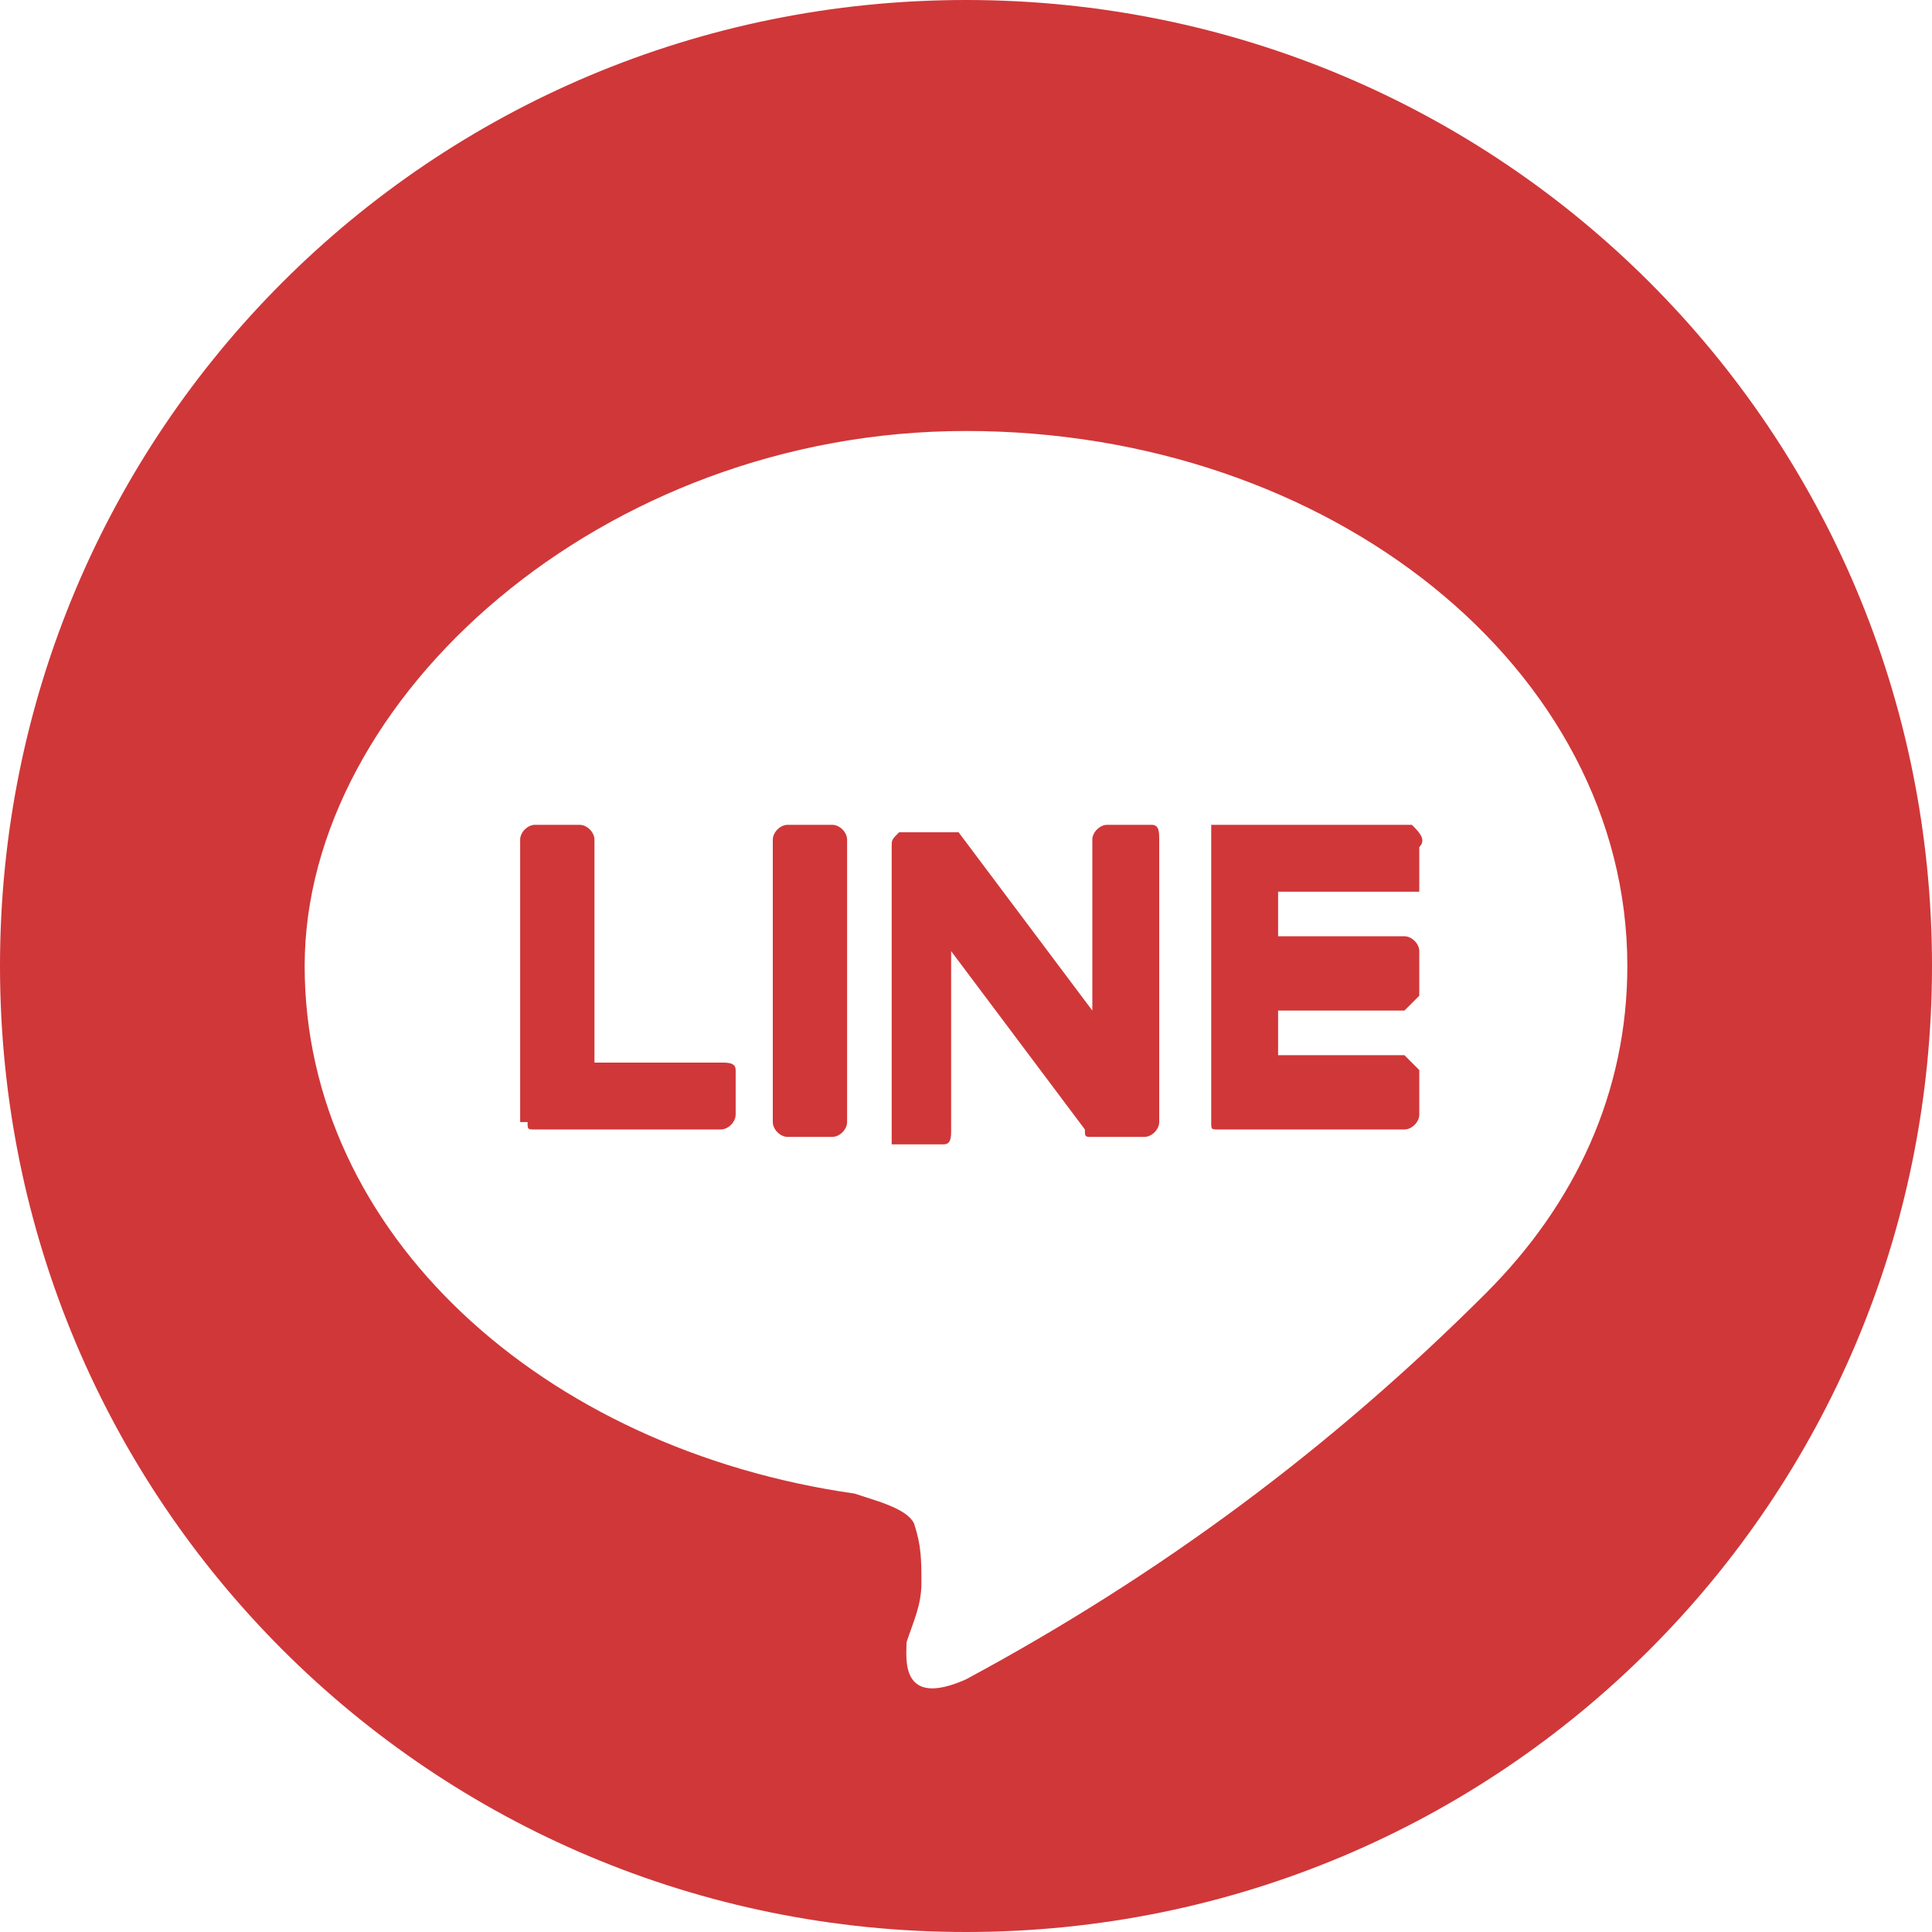 <?xml version="1.0" encoding="utf-8"?>
<!-- Generator: Adobe Illustrator 24.0.2, SVG Export Plug-In . SVG Version: 6.00 Build 0)  -->
<svg version="1.1" id="Layer_1" xmlns="http://www.w3.org/2000/svg" xmlns:xlink="http://www.w3.org/1999/xlink" x="0px" y="0px"
	 viewBox="0 0 26 26" style="enable-background:new 0 0 26 26;" xml:space="preserve">
<style type="text/css">
	.st0{fill:#D03739;}
</style>
<title>icn_line-blue</title>
<path class="st0" d="M15.5,11.1h-0.6c-0.1,0-0.2,0.1-0.2,0.2v2.3l-1.8-2.4h-0.8C12,11.3,12,11.3,12,11.4v4h0.7
	c0.1,0,0.1-0.1,0.1-0.2v-2.4l1.8,2.4c0,0.1,0,0.1,0.1,0.1h0h0.7c0.1,0,0.2-0.1,0.2-0.2v-3.8C15.6,11.2,15.6,11.1,15.5,11.1z"/>
<path class="st0" d="M10.6,11.1h0.6c0.1,0,0.2,0.1,0.2,0.2v3.8c0,0.1-0.1,0.2-0.2,0.2h-0.6c-0.1,0-0.2-0.1-0.2-0.2v-3.8
	C10.4,11.2,10.5,11.1,10.6,11.1z"/>
<path class="st0" d="M9.7,14.3H8v-3c0-0.1-0.1-0.2-0.2-0.2H7.2c-0.1,0-0.2,0.1-0.2,0.2v3.8h0.1c0,0.1,0,0.1,0.1,0.1c0,0,0,0,0,0h2.5
	c0.1,0,0.2-0.1,0.2-0.2v-0.6C9.9,14.3,9.8,14.3,9.7,14.3z"/>
<path class="st0" d="M13,0C5.8,0,0,5.8,0,13s5.8,13,13,13s13-5.8,13-13S20.2,0,13,0z M20,17.4c-2.1,2.1-4.4,3.8-7,5.2
	c-0.9,0.4-0.8-0.3-0.8-0.5c0.1-0.3,0.2-0.5,0.2-0.8c0-0.3,0-0.5-0.1-0.8c-0.1-0.2-0.5-0.3-0.8-0.4c-4.2-0.6-7.4-3.5-7.4-7.1
	s4-7.2,8.9-7.2S21.9,9,21.9,13C21.9,14.7,21.2,16.2,20,17.4z"/>
<path class="st0" d="M18.9,11.1h-2.6v0.2l0,0v3.8l0,0c0,0.1,0,0.1,0.1,0.1l0,0h2.5c0.1,0,0.2-0.1,0.2-0.2c0,0,0,0,0,0v-0.6l-0.2-0.2
	h-1.7v-0.6h1.7l0.2-0.2v-0.6c0-0.1-0.1-0.2-0.2-0.2l0,0h-1.7V12h1.9v-0.6c0.1-0.1,0-0.2-0.1-0.3C19,11.1,18.9,11.1,18.9,11.1z"/>
</svg>
